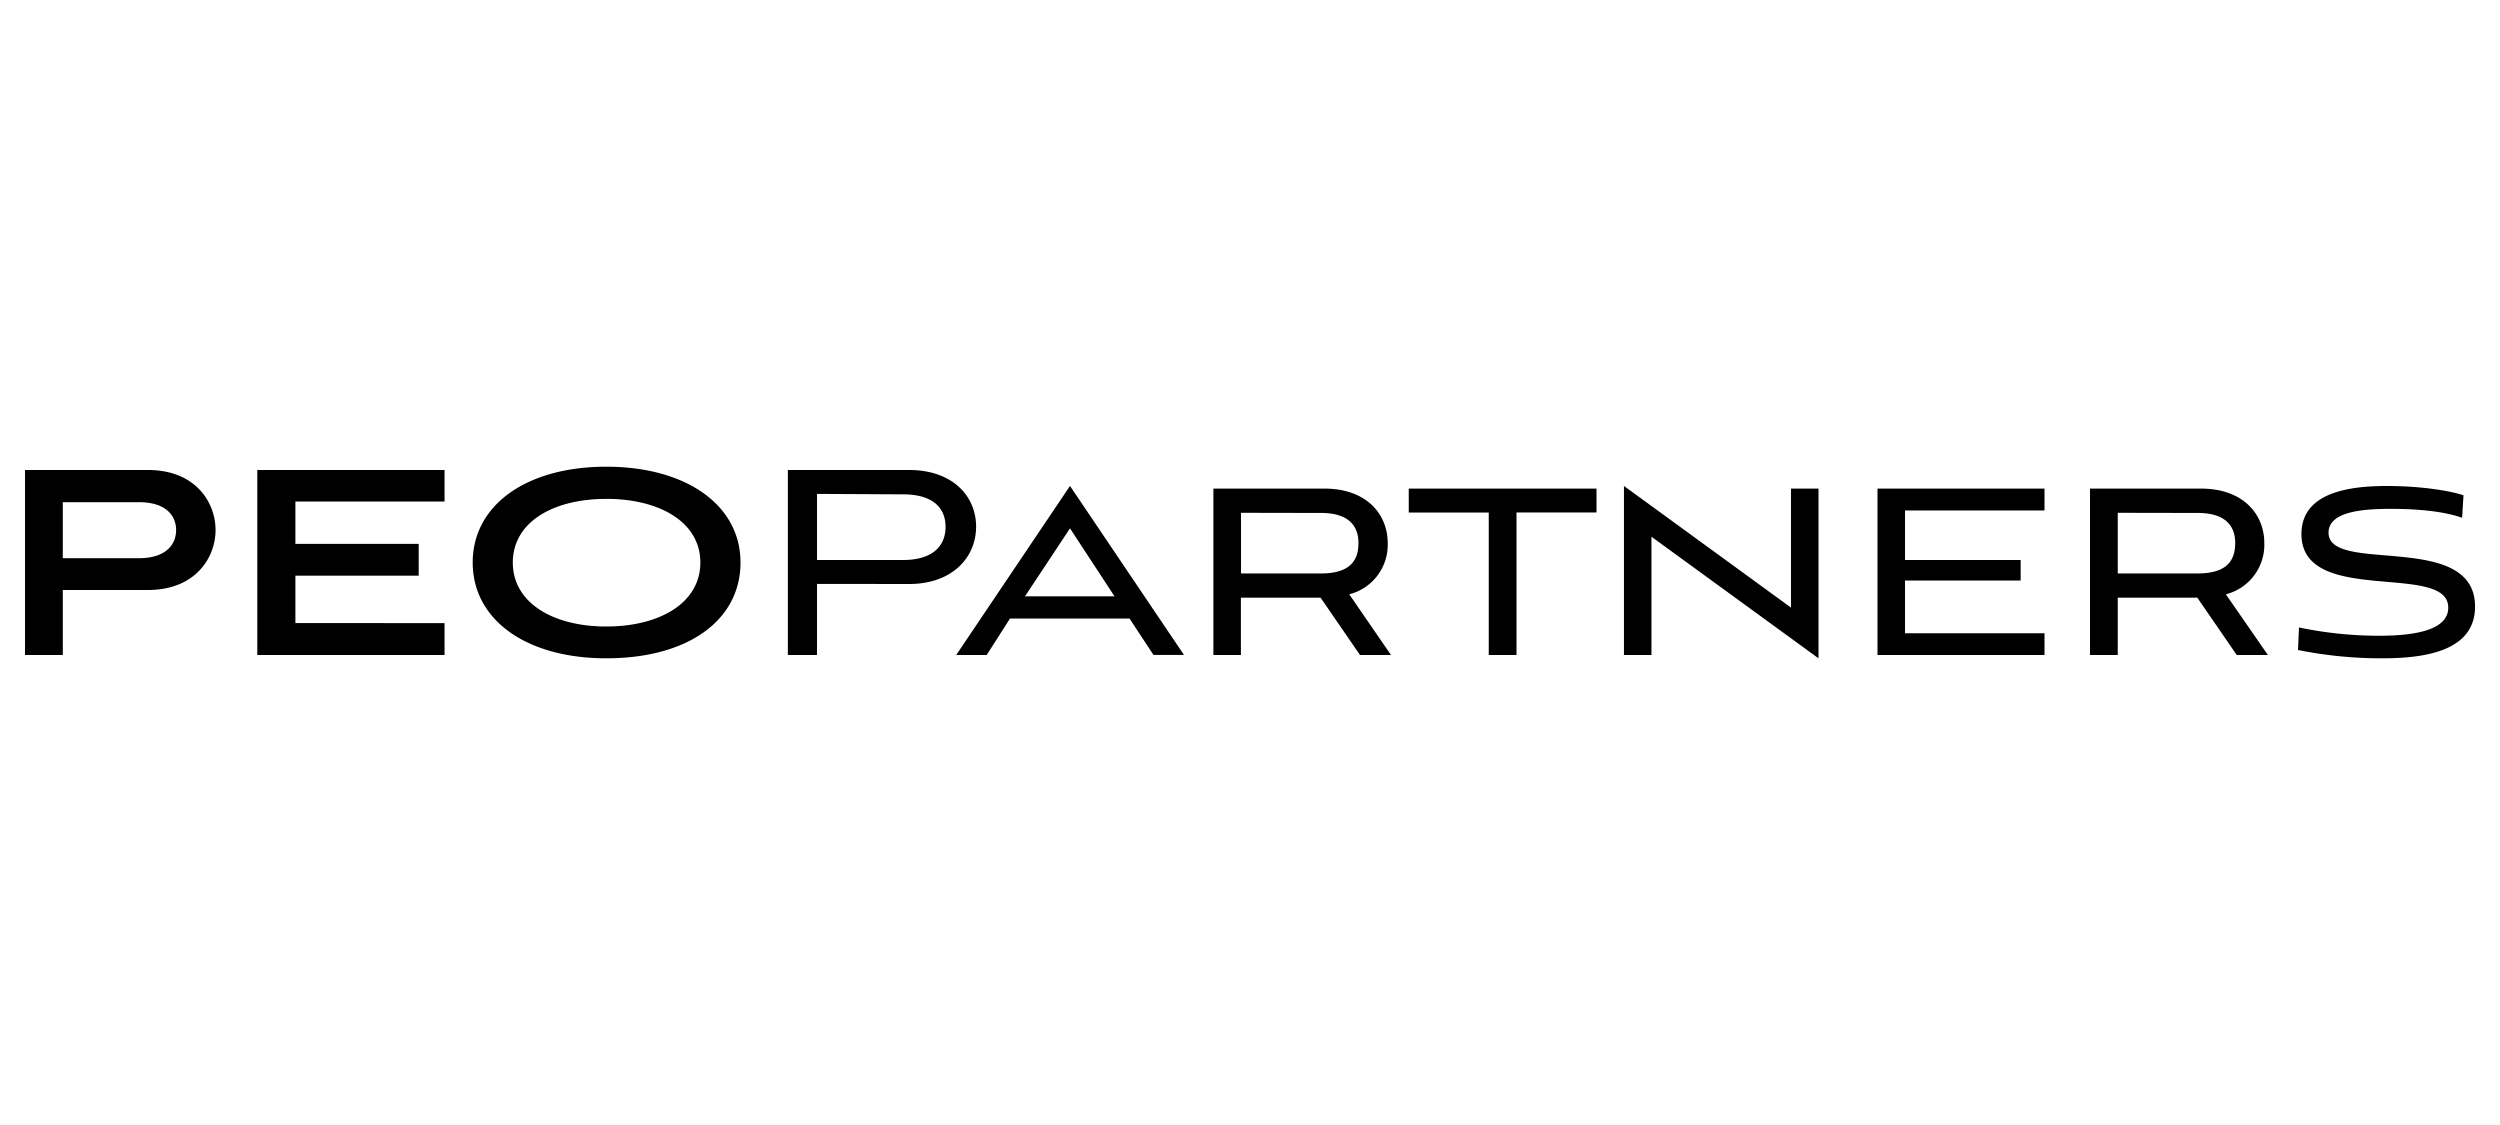 <svg id="logo" xmlns="http://www.w3.org/2000/svg" viewBox="0 0 500 225"><title>Artboard 1</title><g id="peopartners"><path d="M12.56,118v13H5V94H29.59c9.54,0,13.52,6.5,13.52,12s-4,12-13.52,12Zm0-17.56v11.2H27.8c5.44,0,7.42-2.78,7.42-5.63s-2-5.57-7.42-5.57ZM51.46,131V94H88.91v6.3H59.08v8.48H83.74v6.36H59.08v9.48H88.91V131Zm69.79.66c-16,0-26.71-7.69-26.71-19.16s10.74-19.16,26.71-19.16S148.1,101,148.1,112.5,137.69,131.66,121.25,131.66Zm0-31.88c-10.74,0-18.69,4.71-18.69,12.73s8,12.79,18.69,12.79,18.82-4.71,18.82-12.79S131.93,99.77,121.25,99.77Zm42.15,17V131h-5.83V94h24.26c8.62,0,13.39,5.17,13.39,11.33s-4.77,11.47-13.39,11.47Zm0-18V112h17.23c5.63,0,8.48-2.58,8.48-6.63s-2.85-6.5-8.48-6.5Zm62.5,24.92H202L197.34,131h-6.1L214,97.19l22.8,33.8h-6.1ZM205,119.26h17.9L214,105.67ZM272,131l-7.89-11.47H248.18V131h-5.5V97.72h22.2c8.55,0,12.66,5.24,12.66,10.87a10.21,10.21,0,0,1-7.69,10.27L278.2,131Zm-23.8-28.44v12.13h16c6.23,0,7.49-3,7.49-6.1,0-2.72-1.26-6-7.49-6ZM297.75,131v-28.5h-16V97.72H319.3v4.77h-16V131Zm32.54-23.66V131h-5.5V97.19l33.41,24.33V97.72h5.5v33.94ZM375.5,131V97.72H408.9v4.37H381V112h23.13v4.11H381v10.54h27.9V131Zm71.85,0-7.89-11.47H423.55V131H418V97.72h22.2c8.55,0,12.66,5.24,12.66,10.87a10.21,10.21,0,0,1-7.69,10.27L453.58,131Zm-23.8-28.44v12.13h16c6.23,0,7.49-3,7.49-6.1,0-2.72-1.26-6-7.49-6Zm68.87,1c-3.12-1.13-8-1.79-14.25-1.79-5.63,0-12.46.53-12.46,4.77,0,8.42,29.3-.46,29.3,14.78,0,8.75-9.68,10.34-18.49,10.34A84,84,0,0,1,459.6,130l.2-4.51a78,78,0,0,0,16,1.66c6.83,0,13.85-1,13.85-5.63,0-9.21-29.36-.2-29.36-14.71,0-8.55,10.07-9.61,17.1-9.61s12.79,1,15.31,1.86Z"/></g></svg>